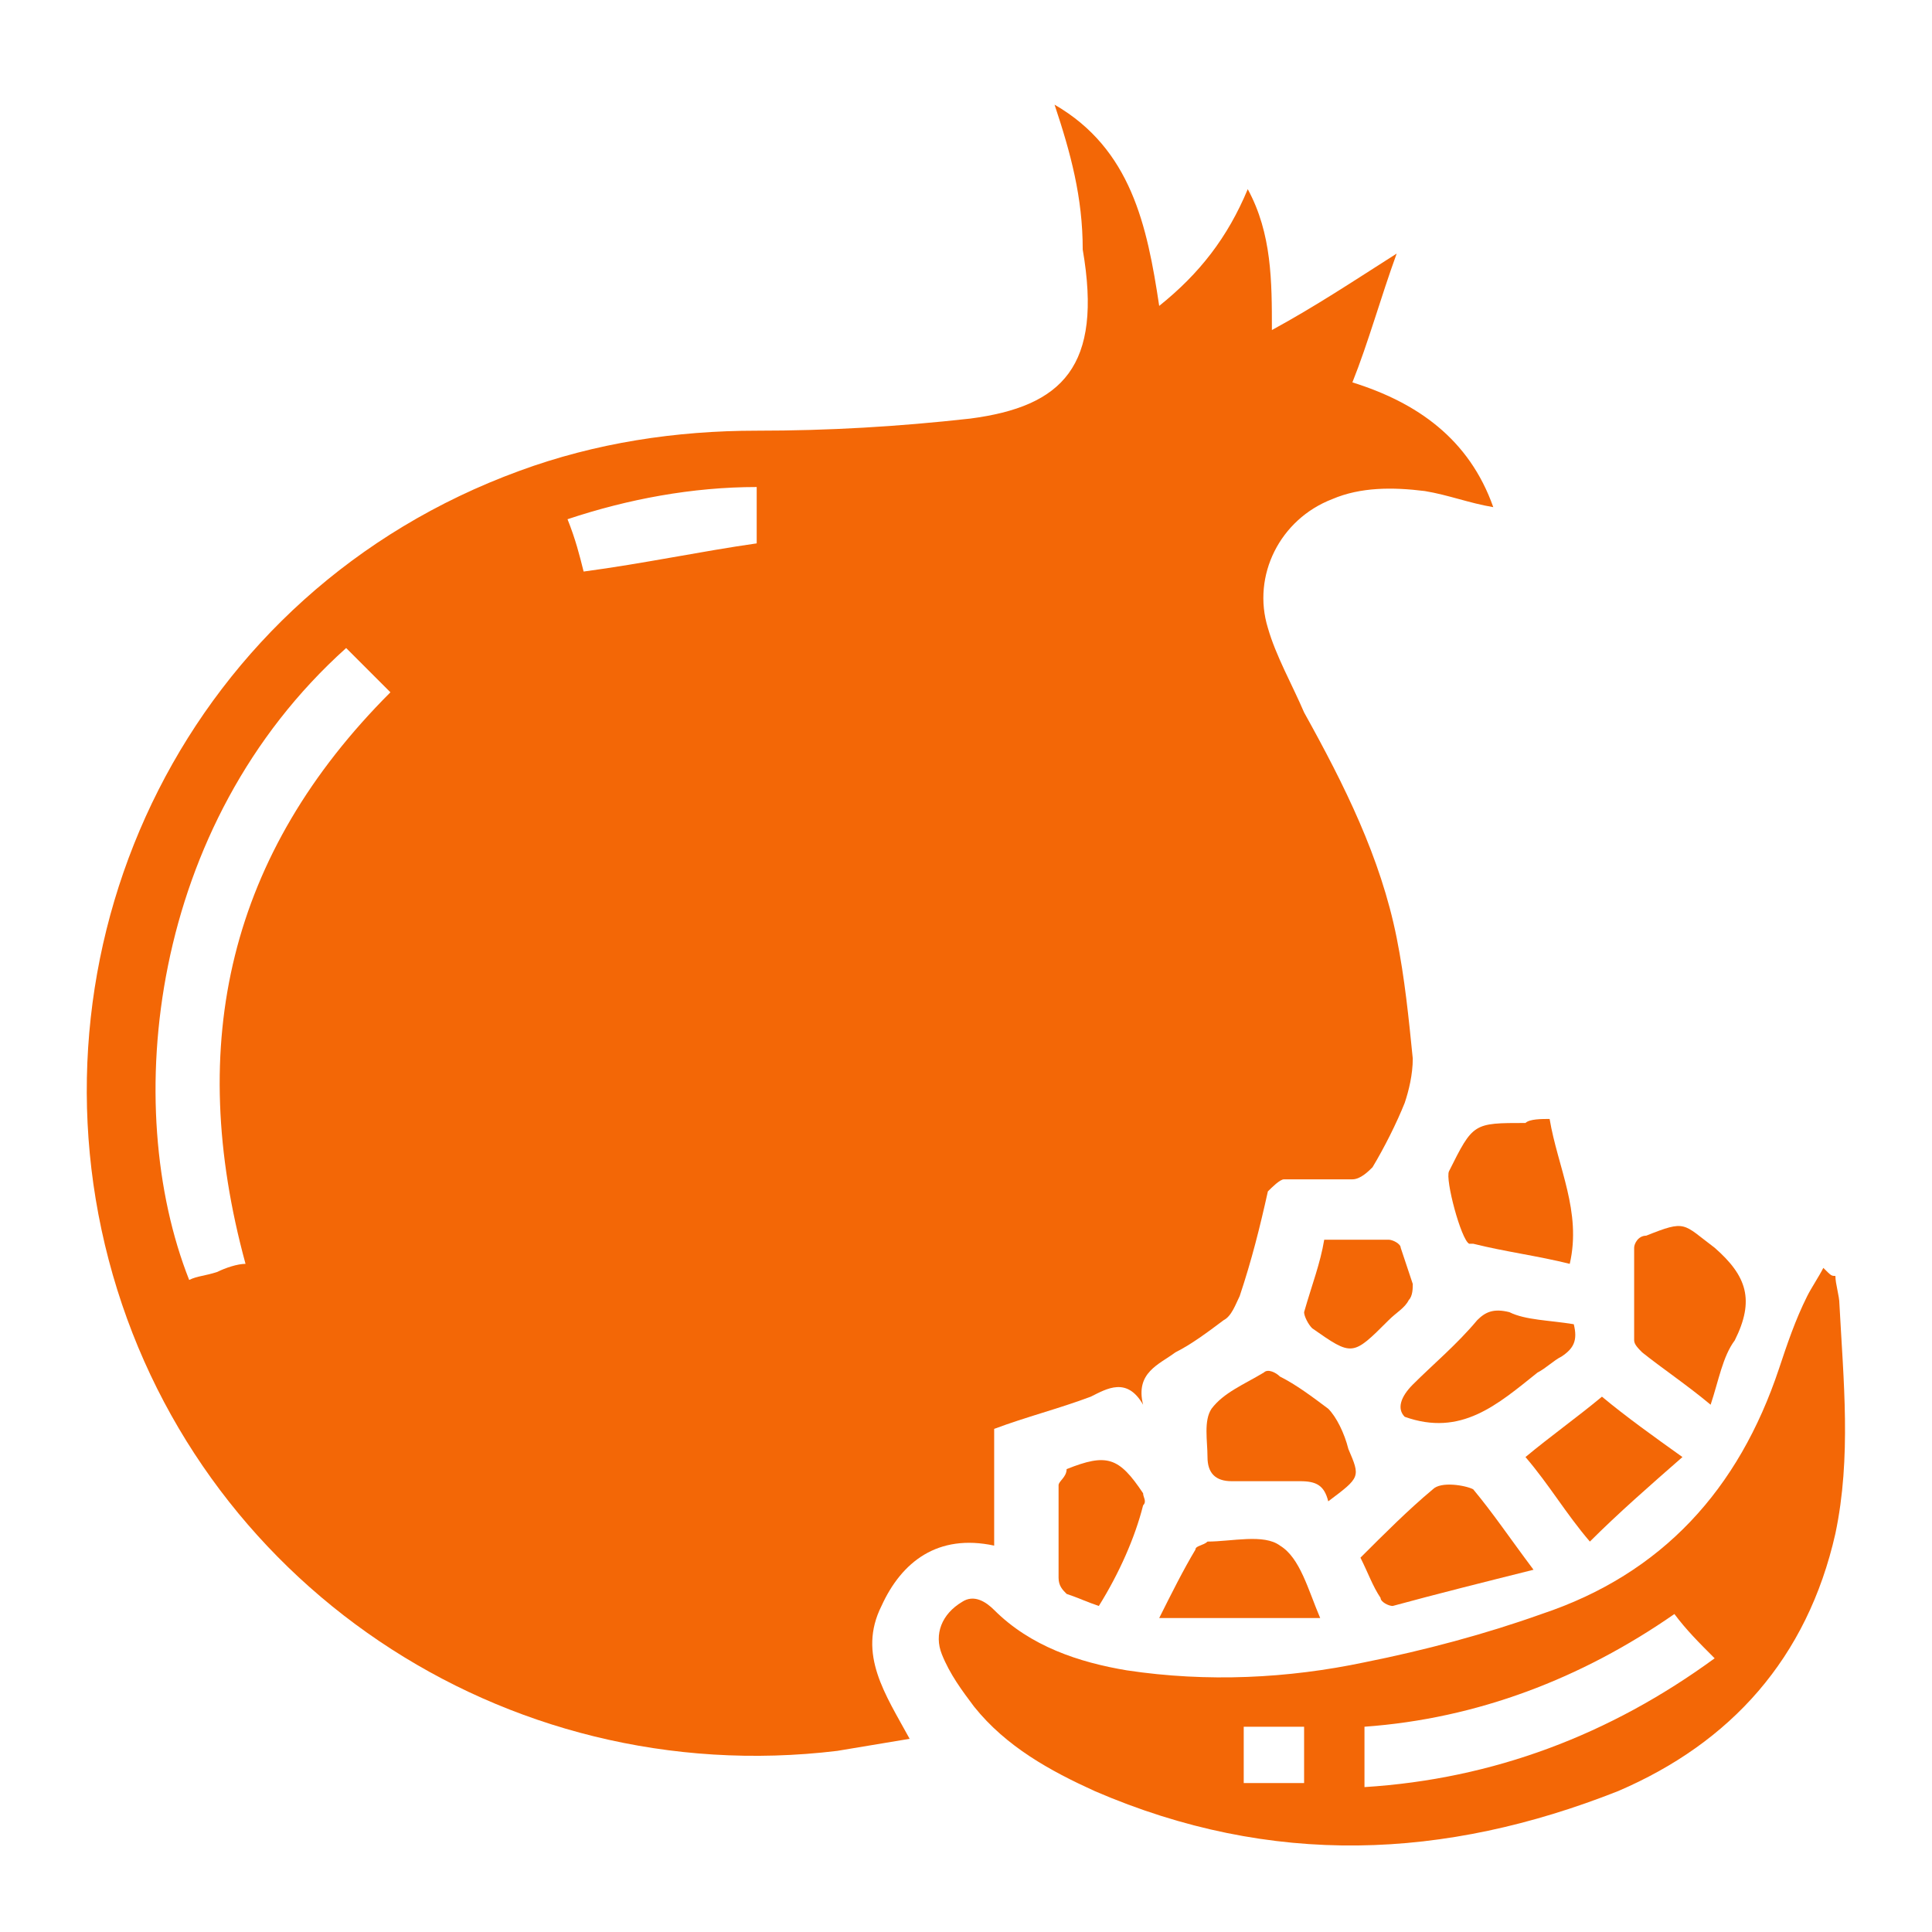<?xml version="1.0" encoding="utf-8"?>
<!-- Generator: Adobe Illustrator 23.0.1, SVG Export Plug-In . SVG Version: 6.00 Build 0)  -->
<svg version="1.1" id="Layer_1" xmlns="http://www.w3.org/2000/svg" xmlns:xlink="http://www.w3.org/1999/xlink" x="0px" y="0px"
	 viewBox="0 0 48 48" style="enable-background:new 0 0 48 48;" xml:space="preserve">
<style type="text/css">
	.st0{fill:#F36706;}
</style>
<g>
	<path class="st0" d="M26.2,2.6c1.9,1.1,2.3,3,2.6,5c1-0.8,1.7-1.7,2.2-2.9c0.6,1.1,0.6,2.3,0.6,3.5c1.1-0.6,2-1.2,3.1-1.9
		c-0.4,1.1-0.7,2.2-1.1,3.2c1.6,0.5,2.9,1.4,3.5,3.1c-0.6-0.1-1.1-0.3-1.7-0.4c-0.8-0.1-1.6-0.1-2.3,0.2c-1.3,0.5-2,1.9-1.6,3.2
		c0.2,0.7,0.6,1.4,0.9,2.1c1,1.8,1.9,3.6,2.3,5.6c0.2,1,0.3,2,0.4,3c0,0.4-0.1,0.8-0.2,1.1c-0.2,0.5-0.5,1.1-0.8,1.6
		c-0.1,0.1-0.3,0.3-0.5,0.3c-0.6,0-1.2,0-1.7,0c-0.1,0-0.3,0.2-0.4,0.3c-0.2,0.9-0.4,1.7-0.7,2.6c-0.1,0.2-0.2,0.5-0.4,0.6
		c-0.4,0.3-0.8,0.6-1.2,0.8c-0.4,0.3-1,0.5-0.8,1.3c-0.4-0.7-0.9-0.4-1.3-0.2c-0.8,0.3-1.6,0.5-2.4,0.8c0,1,0,1.9,0,2.9
		c-1.4-0.3-2.3,0.4-2.8,1.5c-0.6,1.2,0.1,2.2,0.7,3.3c-0.6,0.1-1.2,0.2-1.8,0.3c-8.3,1-16-4.2-18.1-12.2c-2.1-8,2-16.6,10.2-19.6
		c1.9-0.7,3.9-1,5.9-1c1.8,0,3.5-0.1,5.3-0.3c2.3-0.3,3.3-1.3,2.8-4.2C26.9,4.9,26.6,3.8,26.2,2.6z M8.6,16.1
		C3.7,20.5,3,27.5,4.7,31.8c0.2-0.1,0.4-0.1,0.7-0.2c0.2-0.1,0.5-0.2,0.7-0.2c-1.5-5.5-0.4-10.2,3.6-14.2
		C9.3,16.8,8.9,16.4,8.6,16.1z M18.8,12.1c-1.6,0-3.2,0.3-4.7,0.8c0.2,0.5,0.3,0.9,0.4,1.3c1.5-0.2,2.9-0.5,4.3-0.7
		C18.8,13.1,18.8,12.6,18.8,12.1z"/>
	<path class="st0" d="M45.6,31.7c0,0.2,0.1,0.5,0.1,0.7c0.1,1.9,0.3,3.8-0.1,5.7c-0.7,3.1-2.6,5.2-5.4,6.4c-4.3,1.7-8.6,1.9-13,0
		c-1.1-0.5-2.2-1.1-3-2.1c-0.3-0.4-0.6-0.8-0.8-1.3c-0.2-0.5,0-1,0.5-1.3c0.3-0.2,0.6,0,0.8,0.2c0.9,0.9,2.1,1.3,3.3,1.5
		c2,0.3,4,0.2,5.9-0.2c1.5-0.3,3-0.7,4.4-1.2c3-1,4.9-3.1,5.9-6.1c0.2-0.6,0.4-1.2,0.7-1.8c0.1-0.2,0.3-0.5,0.4-0.7
		C45.5,31.7,45.5,31.7,45.6,31.7z M42.6,41.2c-0.4-0.4-0.7-0.7-1-1.1c-2.3,1.6-4.9,2.6-7.7,2.8c0,0.5,0,1,0,1.5
		C37.1,44.2,40,43.1,42.6,41.2z M30.9,44.3c0.5,0,1,0,1.5,0c0-0.5,0-1,0-1.4c-0.5,0-1,0-1.5,0C30.9,43.4,30.9,43.8,30.9,44.3z"/>
	<path class="st0" d="M42.5,34.9c-0.6-0.5-1.2-0.9-1.7-1.3c-0.1-0.1-0.2-0.2-0.2-0.3c0-0.8,0-1.6,0-2.3c0-0.1,0.1-0.3,0.3-0.3
		c1-0.4,0.9-0.3,1.7,0.3c0.8,0.7,1,1.3,0.5,2.3C42.8,33.7,42.7,34.3,42.5,34.9z"/>
	<path class="st0" d="M38.5,27.8c0.2,1.2,0.8,2.3,0.5,3.6c-0.8-0.2-1.6-0.3-2.4-0.5c0,0-0.1,0-0.1,0c-0.2-0.1-0.6-1.6-0.5-1.8
		c0.6-1.2,0.6-1.2,1.9-1.2C38,27.8,38.3,27.8,38.5,27.8z"/>
	<path class="st0" d="M33,37.3c-0.1-0.4-0.3-0.5-0.7-0.5c-0.6,0-1.1,0-1.7,0c-0.4,0-0.6-0.2-0.6-0.6c0,0,0,0,0,0
		c0-0.4-0.1-0.9,0.1-1.2c0.3-0.4,0.8-0.6,1.3-0.9c0.1-0.1,0.3,0,0.4,0.1c0.4,0.2,0.8,0.5,1.2,0.8c0.2,0.2,0.4,0.6,0.5,1
		C33.8,36.7,33.8,36.7,33,37.3z"/>
	<path class="st0" d="M38.1,39c-1.2,0.3-2.4,0.6-3.5,0.9c-0.1,0-0.3-0.1-0.3-0.2c-0.2-0.3-0.3-0.6-0.5-1c0.6-0.6,1.2-1.2,1.8-1.7
		c0.2-0.2,0.8-0.1,1,0C37.1,37.6,37.5,38.2,38.1,39z"/>
	<path class="st0" d="M39.1,32.9c0.1,0.4,0,0.6-0.3,0.8c-0.2,0.1-0.4,0.3-0.6,0.4c-1,0.8-1.9,1.6-3.3,1.1c-0.2-0.2-0.1-0.5,0.2-0.8
		c0.5-0.5,1.1-1,1.6-1.6c0.2-0.2,0.4-0.3,0.8-0.2C37.9,32.8,38.5,32.8,39.1,32.9z"/>
	<path class="st0" d="M41.8,36.2c-0.8,0.7-1.6,1.4-2.3,2.1c-0.6-0.7-1-1.4-1.6-2.1c0.6-0.5,1.3-1,1.9-1.5
		C40.4,35.2,41.1,35.7,41.8,36.2z"/>
	<path class="st0" d="M27.3,39.9c-0.3-0.1-0.5-0.2-0.8-0.3c-0.1-0.1-0.2-0.2-0.2-0.4c0-0.8,0-1.5,0-2.3c0-0.1,0.2-0.2,0.2-0.4
		c0,0,0,0,0,0c1-0.4,1.3-0.3,1.9,0.6c0,0.1,0.1,0.2,0,0.3C28.2,38.2,27.8,39.1,27.3,39.9z"/>
	<path class="st0" d="M32.8,40.2c-1.4,0-2.6,0-4,0c0.3-0.6,0.6-1.2,0.9-1.7c0-0.1,0.2-0.1,0.3-0.2c0,0,0,0,0,0
		c0.6,0,1.4-0.2,1.8,0.1C32.3,38.7,32.5,39.5,32.8,40.2z"/>
	<path class="st0" d="M32.9,30.8c0.6,0,1.1,0,1.6,0c0.1,0,0.3,0.1,0.3,0.2c0.1,0.3,0.2,0.6,0.3,0.9c0,0.1,0,0.3-0.1,0.4
		c-0.1,0.2-0.3,0.3-0.5,0.5c-0.9,0.9-0.9,0.9-1.9,0.2c-0.1-0.1-0.2-0.3-0.2-0.4C32.6,31.9,32.8,31.4,32.9,30.8z"/>
</g>
</svg>
